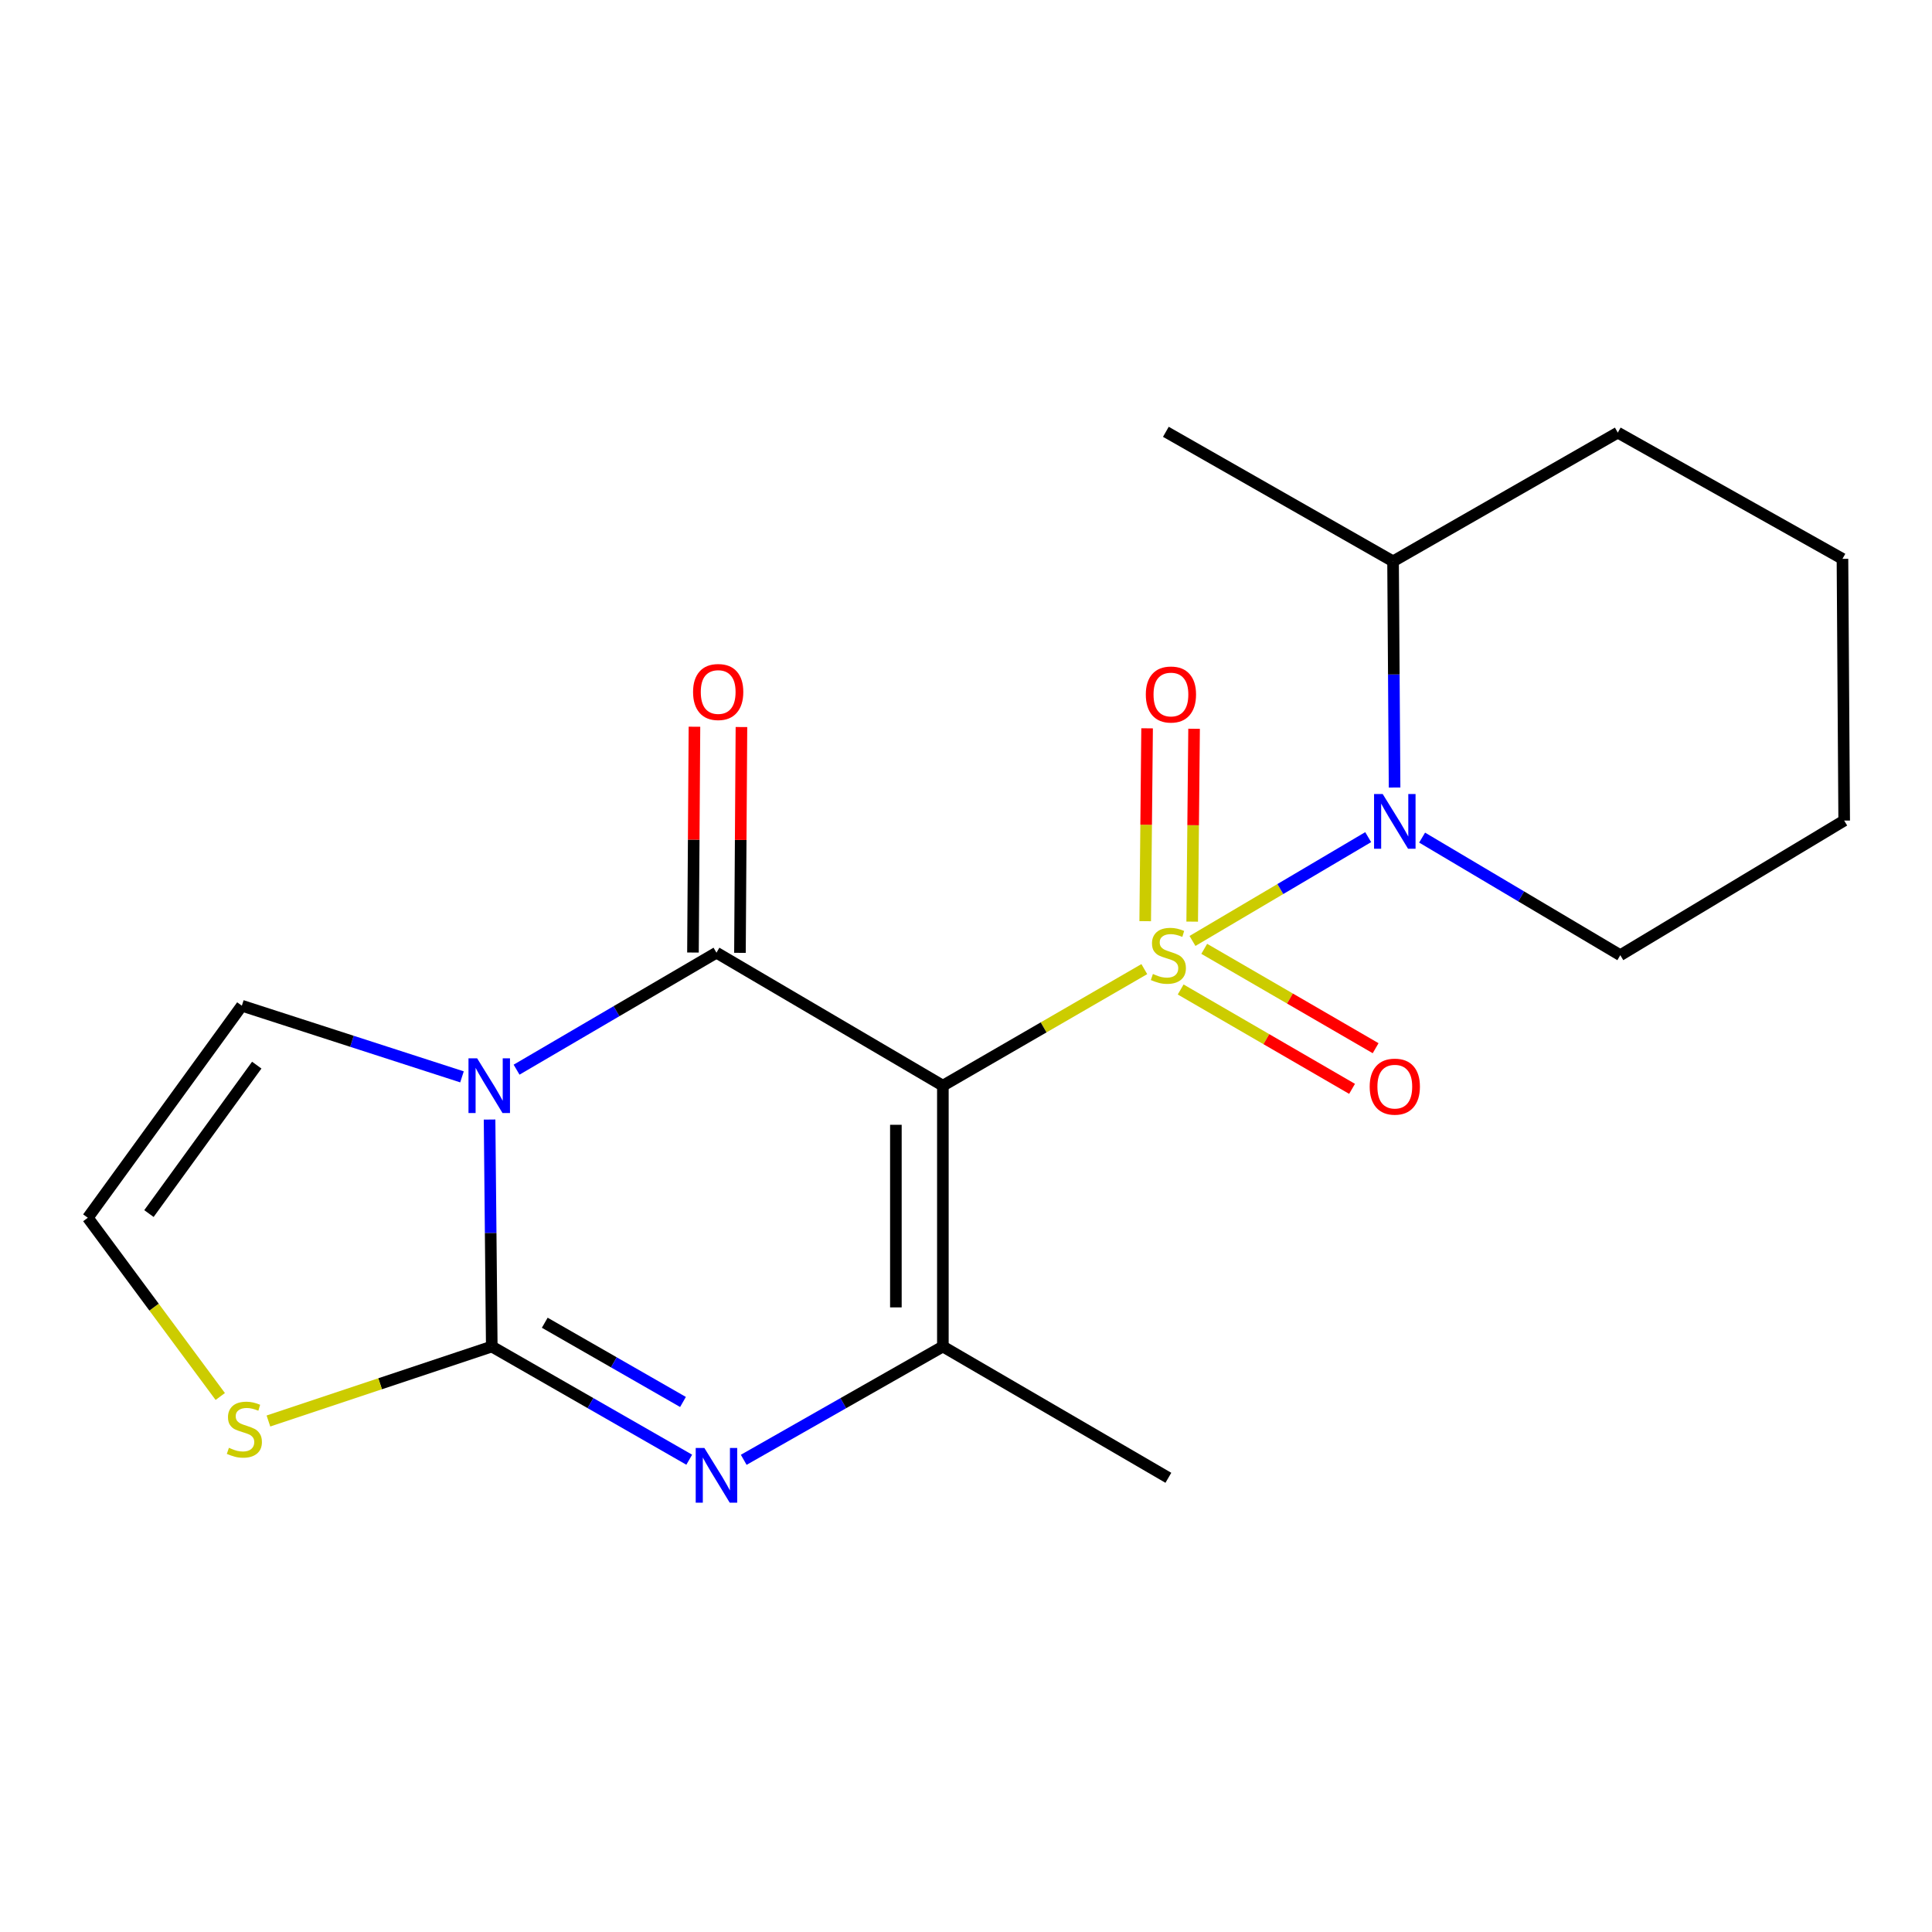 <?xml version='1.0' encoding='iso-8859-1'?>
<svg version='1.1' baseProfile='full'
              xmlns='http://www.w3.org/2000/svg'
                      xmlns:rdkit='http://www.rdkit.org/xml'
                      xmlns:xlink='http://www.w3.org/1999/xlink'
                  xml:space='preserve'
width='1000px' height='1000px' viewBox='0 0 1000 1000'>
<!-- END OF HEADER -->
<rect style='opacity:1.0;fill:#FFFFFF;stroke:none' width='1000' height='1000' x='0' y='0'> </rect>
<path class='bond-0' d='M 592.294,501.612 L 540.161,531.777' style='fill:none;fill-rule:evenodd;stroke:#CCCC00;stroke-width:6px;stroke-linecap:butt;stroke-linejoin:miter;stroke-opacity:1' />
<path class='bond-0' d='M 540.161,531.777 L 488.028,561.941' style='fill:none;fill-rule:evenodd;stroke:#000000;stroke-width:6px;stroke-linecap:butt;stroke-linejoin:miter;stroke-opacity:1' />
<path class='bond-6' d='M 617.229,487.032 L 662.698,460.167' style='fill:none;fill-rule:evenodd;stroke:#CCCC00;stroke-width:6px;stroke-linecap:butt;stroke-linejoin:miter;stroke-opacity:1' />
<path class='bond-6' d='M 662.698,460.167 L 708.168,433.301' style='fill:none;fill-rule:evenodd;stroke:#0000FF;stroke-width:6px;stroke-linecap:butt;stroke-linejoin:miter;stroke-opacity:1' />
<path class='bond-8' d='M 617.077,477.032 L 617.567,427.122' style='fill:none;fill-rule:evenodd;stroke:#CCCC00;stroke-width:6px;stroke-linecap:butt;stroke-linejoin:miter;stroke-opacity:1' />
<path class='bond-8' d='M 617.567,427.122 L 618.056,377.213' style='fill:none;fill-rule:evenodd;stroke:#FF0000;stroke-width:6px;stroke-linecap:butt;stroke-linejoin:miter;stroke-opacity:1' />
<path class='bond-8' d='M 592.757,476.793 L 593.246,426.884' style='fill:none;fill-rule:evenodd;stroke:#CCCC00;stroke-width:6px;stroke-linecap:butt;stroke-linejoin:miter;stroke-opacity:1' />
<path class='bond-8' d='M 593.246,426.884 L 593.736,376.975' style='fill:none;fill-rule:evenodd;stroke:#FF0000;stroke-width:6px;stroke-linecap:butt;stroke-linejoin:miter;stroke-opacity:1' />
<path class='bond-9' d='M 611.113,512.157 L 655.468,537.873' style='fill:none;fill-rule:evenodd;stroke:#CCCC00;stroke-width:6px;stroke-linecap:butt;stroke-linejoin:miter;stroke-opacity:1' />
<path class='bond-9' d='M 655.468,537.873 L 699.823,563.589' style='fill:none;fill-rule:evenodd;stroke:#FF0000;stroke-width:6px;stroke-linecap:butt;stroke-linejoin:miter;stroke-opacity:1' />
<path class='bond-9' d='M 623.312,491.116 L 667.667,516.832' style='fill:none;fill-rule:evenodd;stroke:#CCCC00;stroke-width:6px;stroke-linecap:butt;stroke-linejoin:miter;stroke-opacity:1' />
<path class='bond-9' d='M 667.667,516.832 L 712.022,542.548' style='fill:none;fill-rule:evenodd;stroke:#FF0000;stroke-width:6px;stroke-linecap:butt;stroke-linejoin:miter;stroke-opacity:1' />
<path class='bond-2' d='M 488.028,561.941 L 370.838,493.111' style='fill:none;fill-rule:evenodd;stroke:#000000;stroke-width:6px;stroke-linecap:butt;stroke-linejoin:miter;stroke-opacity:1' />
<path class='bond-5' d='M 488.028,561.941 L 488.028,696.954' style='fill:none;fill-rule:evenodd;stroke:#000000;stroke-width:6px;stroke-linecap:butt;stroke-linejoin:miter;stroke-opacity:1' />
<path class='bond-5' d='M 463.707,582.193 L 463.707,676.702' style='fill:none;fill-rule:evenodd;stroke:#000000;stroke-width:6px;stroke-linecap:butt;stroke-linejoin:miter;stroke-opacity:1' />
<path class='bond-1' d='M 267.376,553.662 L 319.107,523.387' style='fill:none;fill-rule:evenodd;stroke:#0000FF;stroke-width:6px;stroke-linecap:butt;stroke-linejoin:miter;stroke-opacity:1' />
<path class='bond-1' d='M 319.107,523.387 L 370.838,493.111' style='fill:none;fill-rule:evenodd;stroke:#000000;stroke-width:6px;stroke-linecap:butt;stroke-linejoin:miter;stroke-opacity:1' />
<path class='bond-10' d='M 239.125,557.383 L 182.15,538.968' style='fill:none;fill-rule:evenodd;stroke:#0000FF;stroke-width:6px;stroke-linecap:butt;stroke-linejoin:miter;stroke-opacity:1' />
<path class='bond-10' d='M 182.15,538.968 L 125.176,520.554' style='fill:none;fill-rule:evenodd;stroke:#000000;stroke-width:6px;stroke-linecap:butt;stroke-linejoin:miter;stroke-opacity:1' />
<path class='bond-21' d='M 253.4,579.477 L 253.97,638.215' style='fill:none;fill-rule:evenodd;stroke:#0000FF;stroke-width:6px;stroke-linecap:butt;stroke-linejoin:miter;stroke-opacity:1' />
<path class='bond-21' d='M 253.97,638.215 L 254.54,696.954' style='fill:none;fill-rule:evenodd;stroke:#000000;stroke-width:6px;stroke-linecap:butt;stroke-linejoin:miter;stroke-opacity:1' />
<path class='bond-11' d='M 382.999,493.191 L 383.385,434.753' style='fill:none;fill-rule:evenodd;stroke:#000000;stroke-width:6px;stroke-linecap:butt;stroke-linejoin:miter;stroke-opacity:1' />
<path class='bond-11' d='M 383.385,434.753 L 383.771,376.314' style='fill:none;fill-rule:evenodd;stroke:#FF0000;stroke-width:6px;stroke-linecap:butt;stroke-linejoin:miter;stroke-opacity:1' />
<path class='bond-11' d='M 358.678,493.031 L 359.064,434.592' style='fill:none;fill-rule:evenodd;stroke:#000000;stroke-width:6px;stroke-linecap:butt;stroke-linejoin:miter;stroke-opacity:1' />
<path class='bond-11' d='M 359.064,434.592 L 359.45,376.154' style='fill:none;fill-rule:evenodd;stroke:#FF0000;stroke-width:6px;stroke-linecap:butt;stroke-linejoin:miter;stroke-opacity:1' />
<path class='bond-3' d='M 254.54,696.954 L 305.644,726.249' style='fill:none;fill-rule:evenodd;stroke:#000000;stroke-width:6px;stroke-linecap:butt;stroke-linejoin:miter;stroke-opacity:1' />
<path class='bond-3' d='M 305.644,726.249 L 356.747,755.544' style='fill:none;fill-rule:evenodd;stroke:#0000FF;stroke-width:6px;stroke-linecap:butt;stroke-linejoin:miter;stroke-opacity:1' />
<path class='bond-3' d='M 281.967,684.642 L 317.739,705.149' style='fill:none;fill-rule:evenodd;stroke:#000000;stroke-width:6px;stroke-linecap:butt;stroke-linejoin:miter;stroke-opacity:1' />
<path class='bond-3' d='M 317.739,705.149 L 353.512,725.655' style='fill:none;fill-rule:evenodd;stroke:#0000FF;stroke-width:6px;stroke-linecap:butt;stroke-linejoin:miter;stroke-opacity:1' />
<path class='bond-7' d='M 254.54,696.954 L 196.741,716.233' style='fill:none;fill-rule:evenodd;stroke:#000000;stroke-width:6px;stroke-linecap:butt;stroke-linejoin:miter;stroke-opacity:1' />
<path class='bond-7' d='M 196.741,716.233 L 138.941,735.511' style='fill:none;fill-rule:evenodd;stroke:#CCCC00;stroke-width:6px;stroke-linecap:butt;stroke-linejoin:miter;stroke-opacity:1' />
<path class='bond-4' d='M 384.949,755.595 L 436.489,726.274' style='fill:none;fill-rule:evenodd;stroke:#0000FF;stroke-width:6px;stroke-linecap:butt;stroke-linejoin:miter;stroke-opacity:1' />
<path class='bond-4' d='M 436.489,726.274 L 488.028,696.954' style='fill:none;fill-rule:evenodd;stroke:#000000;stroke-width:6px;stroke-linecap:butt;stroke-linejoin:miter;stroke-opacity:1' />
<path class='bond-15' d='M 488.028,696.954 L 604.745,764.906' style='fill:none;fill-rule:evenodd;stroke:#000000;stroke-width:6px;stroke-linecap:butt;stroke-linejoin:miter;stroke-opacity:1' />
<path class='bond-13' d='M 721.831,407.634 L 721.437,349.093' style='fill:none;fill-rule:evenodd;stroke:#0000FF;stroke-width:6px;stroke-linecap:butt;stroke-linejoin:miter;stroke-opacity:1' />
<path class='bond-13' d='M 721.437,349.093 L 721.044,290.552' style='fill:none;fill-rule:evenodd;stroke:#000000;stroke-width:6px;stroke-linecap:butt;stroke-linejoin:miter;stroke-opacity:1' />
<path class='bond-14' d='M 736.082,433.544 L 787.374,463.976' style='fill:none;fill-rule:evenodd;stroke:#0000FF;stroke-width:6px;stroke-linecap:butt;stroke-linejoin:miter;stroke-opacity:1' />
<path class='bond-14' d='M 787.374,463.976 L 838.666,494.408' style='fill:none;fill-rule:evenodd;stroke:#000000;stroke-width:6px;stroke-linecap:butt;stroke-linejoin:miter;stroke-opacity:1' />
<path class='bond-22' d='M 114.004,722.82 L 79.729,676.566' style='fill:none;fill-rule:evenodd;stroke:#CCCC00;stroke-width:6px;stroke-linecap:butt;stroke-linejoin:miter;stroke-opacity:1' />
<path class='bond-22' d='M 79.729,676.566 L 45.455,630.312' style='fill:none;fill-rule:evenodd;stroke:#000000;stroke-width:6px;stroke-linecap:butt;stroke-linejoin:miter;stroke-opacity:1' />
<path class='bond-12' d='M 125.176,520.554 L 45.455,630.312' style='fill:none;fill-rule:evenodd;stroke:#000000;stroke-width:6px;stroke-linecap:butt;stroke-linejoin:miter;stroke-opacity:1' />
<path class='bond-12' d='M 132.896,551.311 L 77.091,628.142' style='fill:none;fill-rule:evenodd;stroke:#000000;stroke-width:6px;stroke-linecap:butt;stroke-linejoin:miter;stroke-opacity:1' />
<path class='bond-16' d='M 721.044,290.552 L 603.448,223.505' style='fill:none;fill-rule:evenodd;stroke:#000000;stroke-width:6px;stroke-linecap:butt;stroke-linejoin:miter;stroke-opacity:1' />
<path class='bond-17' d='M 721.044,290.552 L 837.369,223.924' style='fill:none;fill-rule:evenodd;stroke:#000000;stroke-width:6px;stroke-linecap:butt;stroke-linejoin:miter;stroke-opacity:1' />
<path class='bond-18' d='M 838.666,494.408 L 954.545,424.726' style='fill:none;fill-rule:evenodd;stroke:#000000;stroke-width:6px;stroke-linecap:butt;stroke-linejoin:miter;stroke-opacity:1' />
<path class='bond-20' d='M 837.369,223.924 L 953.654,289.255' style='fill:none;fill-rule:evenodd;stroke:#000000;stroke-width:6px;stroke-linecap:butt;stroke-linejoin:miter;stroke-opacity:1' />
<path class='bond-19' d='M 954.545,424.726 L 953.654,289.255' style='fill:none;fill-rule:evenodd;stroke:#000000;stroke-width:6px;stroke-linecap:butt;stroke-linejoin:miter;stroke-opacity:1' />
<path  class='atom-0' d='M 596.745 504.128
Q 597.065 504.248, 598.385 504.808
Q 599.705 505.368, 601.145 505.728
Q 602.625 506.048, 604.065 506.048
Q 606.745 506.048, 608.305 504.768
Q 609.865 503.448, 609.865 501.168
Q 609.865 499.608, 609.065 498.648
Q 608.305 497.688, 607.105 497.168
Q 605.905 496.648, 603.905 496.048
Q 601.385 495.288, 599.865 494.568
Q 598.385 493.848, 597.305 492.328
Q 596.265 490.808, 596.265 488.248
Q 596.265 484.688, 598.665 482.488
Q 601.105 480.288, 605.905 480.288
Q 609.185 480.288, 612.905 481.848
L 611.985 484.928
Q 608.585 483.528, 606.025 483.528
Q 603.265 483.528, 601.745 484.688
Q 600.225 485.808, 600.265 487.768
Q 600.265 489.288, 601.025 490.208
Q 601.825 491.128, 602.945 491.648
Q 604.105 492.168, 606.025 492.768
Q 608.585 493.568, 610.105 494.368
Q 611.625 495.168, 612.705 496.808
Q 613.825 498.408, 613.825 501.168
Q 613.825 505.088, 611.185 507.208
Q 608.585 509.288, 604.225 509.288
Q 601.705 509.288, 599.785 508.728
Q 597.905 508.208, 595.665 507.288
L 596.745 504.128
' fill='#CCCC00'/>
<path  class='atom-2' d='M 246.969 547.781
L 256.249 562.781
Q 257.169 564.261, 258.649 566.941
Q 260.129 569.621, 260.209 569.781
L 260.209 547.781
L 263.969 547.781
L 263.969 576.101
L 260.089 576.101
L 250.129 559.701
Q 248.969 557.781, 247.729 555.581
Q 246.529 553.381, 246.169 552.701
L 246.169 576.101
L 242.489 576.101
L 242.489 547.781
L 246.969 547.781
' fill='#0000FF'/>
<path  class='atom-5' d='M 364.578 749.462
L 373.858 764.462
Q 374.778 765.942, 376.258 768.622
Q 377.738 771.302, 377.818 771.462
L 377.818 749.462
L 381.578 749.462
L 381.578 777.782
L 377.698 777.782
L 367.738 761.382
Q 366.578 759.462, 365.338 757.262
Q 364.138 755.062, 363.778 754.382
L 363.778 777.782
L 360.098 777.782
L 360.098 749.462
L 364.578 749.462
' fill='#0000FF'/>
<path  class='atom-7' d='M 715.689 410.999
L 724.969 425.999
Q 725.889 427.479, 727.369 430.159
Q 728.849 432.839, 728.929 432.999
L 728.929 410.999
L 732.689 410.999
L 732.689 439.319
L 728.809 439.319
L 718.849 422.919
Q 717.689 420.999, 716.449 418.799
Q 715.249 416.599, 714.889 415.919
L 714.889 439.319
L 711.209 439.319
L 711.209 410.999
L 715.689 410.999
' fill='#0000FF'/>
<path  class='atom-8' d='M 118.486 749.385
Q 118.806 749.505, 120.126 750.065
Q 121.446 750.625, 122.886 750.985
Q 124.366 751.305, 125.806 751.305
Q 128.486 751.305, 130.046 750.025
Q 131.606 748.705, 131.606 746.425
Q 131.606 744.865, 130.806 743.905
Q 130.046 742.945, 128.846 742.425
Q 127.646 741.905, 125.646 741.305
Q 123.126 740.545, 121.606 739.825
Q 120.126 739.105, 119.046 737.585
Q 118.006 736.065, 118.006 733.505
Q 118.006 729.945, 120.406 727.745
Q 122.846 725.545, 127.646 725.545
Q 130.926 725.545, 134.646 727.105
L 133.726 730.185
Q 130.326 728.785, 127.766 728.785
Q 125.006 728.785, 123.486 729.945
Q 121.966 731.065, 122.006 733.025
Q 122.006 734.545, 122.766 735.465
Q 123.566 736.385, 124.686 736.905
Q 125.846 737.425, 127.766 738.025
Q 130.326 738.825, 131.846 739.625
Q 133.366 740.425, 134.446 742.065
Q 135.566 743.665, 135.566 746.425
Q 135.566 750.345, 132.926 752.465
Q 130.326 754.545, 125.966 754.545
Q 123.446 754.545, 121.526 753.985
Q 119.646 753.465, 117.406 752.545
L 118.486 749.385
' fill='#CCCC00'/>
<path  class='atom-9' d='M 593.07 359.476
Q 593.07 352.676, 596.43 348.876
Q 599.79 345.076, 606.07 345.076
Q 612.35 345.076, 615.71 348.876
Q 619.07 352.676, 619.07 359.476
Q 619.07 366.356, 615.67 370.276
Q 612.27 374.156, 606.07 374.156
Q 599.83 374.156, 596.43 370.276
Q 593.07 366.396, 593.07 359.476
M 606.07 370.956
Q 610.39 370.956, 612.71 368.076
Q 615.07 365.156, 615.07 359.476
Q 615.07 353.916, 612.71 351.116
Q 610.39 348.276, 606.07 348.276
Q 601.75 348.276, 599.39 351.076
Q 597.07 353.876, 597.07 359.476
Q 597.07 365.196, 599.39 368.076
Q 601.75 370.956, 606.07 370.956
' fill='#FF0000'/>
<path  class='atom-10' d='M 708.949 562.44
Q 708.949 555.64, 712.309 551.84
Q 715.669 548.04, 721.949 548.04
Q 728.229 548.04, 731.589 551.84
Q 734.949 555.64, 734.949 562.44
Q 734.949 569.32, 731.549 573.24
Q 728.149 577.12, 721.949 577.12
Q 715.709 577.12, 712.309 573.24
Q 708.949 569.36, 708.949 562.44
M 721.949 573.92
Q 726.269 573.92, 728.589 571.04
Q 730.949 568.12, 730.949 562.44
Q 730.949 556.88, 728.589 554.08
Q 726.269 551.24, 721.949 551.24
Q 717.629 551.24, 715.269 554.04
Q 712.949 556.84, 712.949 562.44
Q 712.949 568.16, 715.269 571.04
Q 717.629 573.92, 721.949 573.92
' fill='#FF0000'/>
<path  class='atom-12' d='M 358.73 358.179
Q 358.73 351.379, 362.09 347.579
Q 365.45 343.779, 371.73 343.779
Q 378.01 343.779, 381.37 347.579
Q 384.73 351.379, 384.73 358.179
Q 384.73 365.059, 381.33 368.979
Q 377.93 372.859, 371.73 372.859
Q 365.49 372.859, 362.09 368.979
Q 358.73 365.099, 358.73 358.179
M 371.73 369.659
Q 376.05 369.659, 378.37 366.779
Q 380.73 363.859, 380.73 358.179
Q 380.73 352.619, 378.37 349.819
Q 376.05 346.979, 371.73 346.979
Q 367.41 346.979, 365.05 349.779
Q 362.73 352.579, 362.73 358.179
Q 362.73 363.899, 365.05 366.779
Q 367.41 369.659, 371.73 369.659
' fill='#FF0000'/>
</svg>
